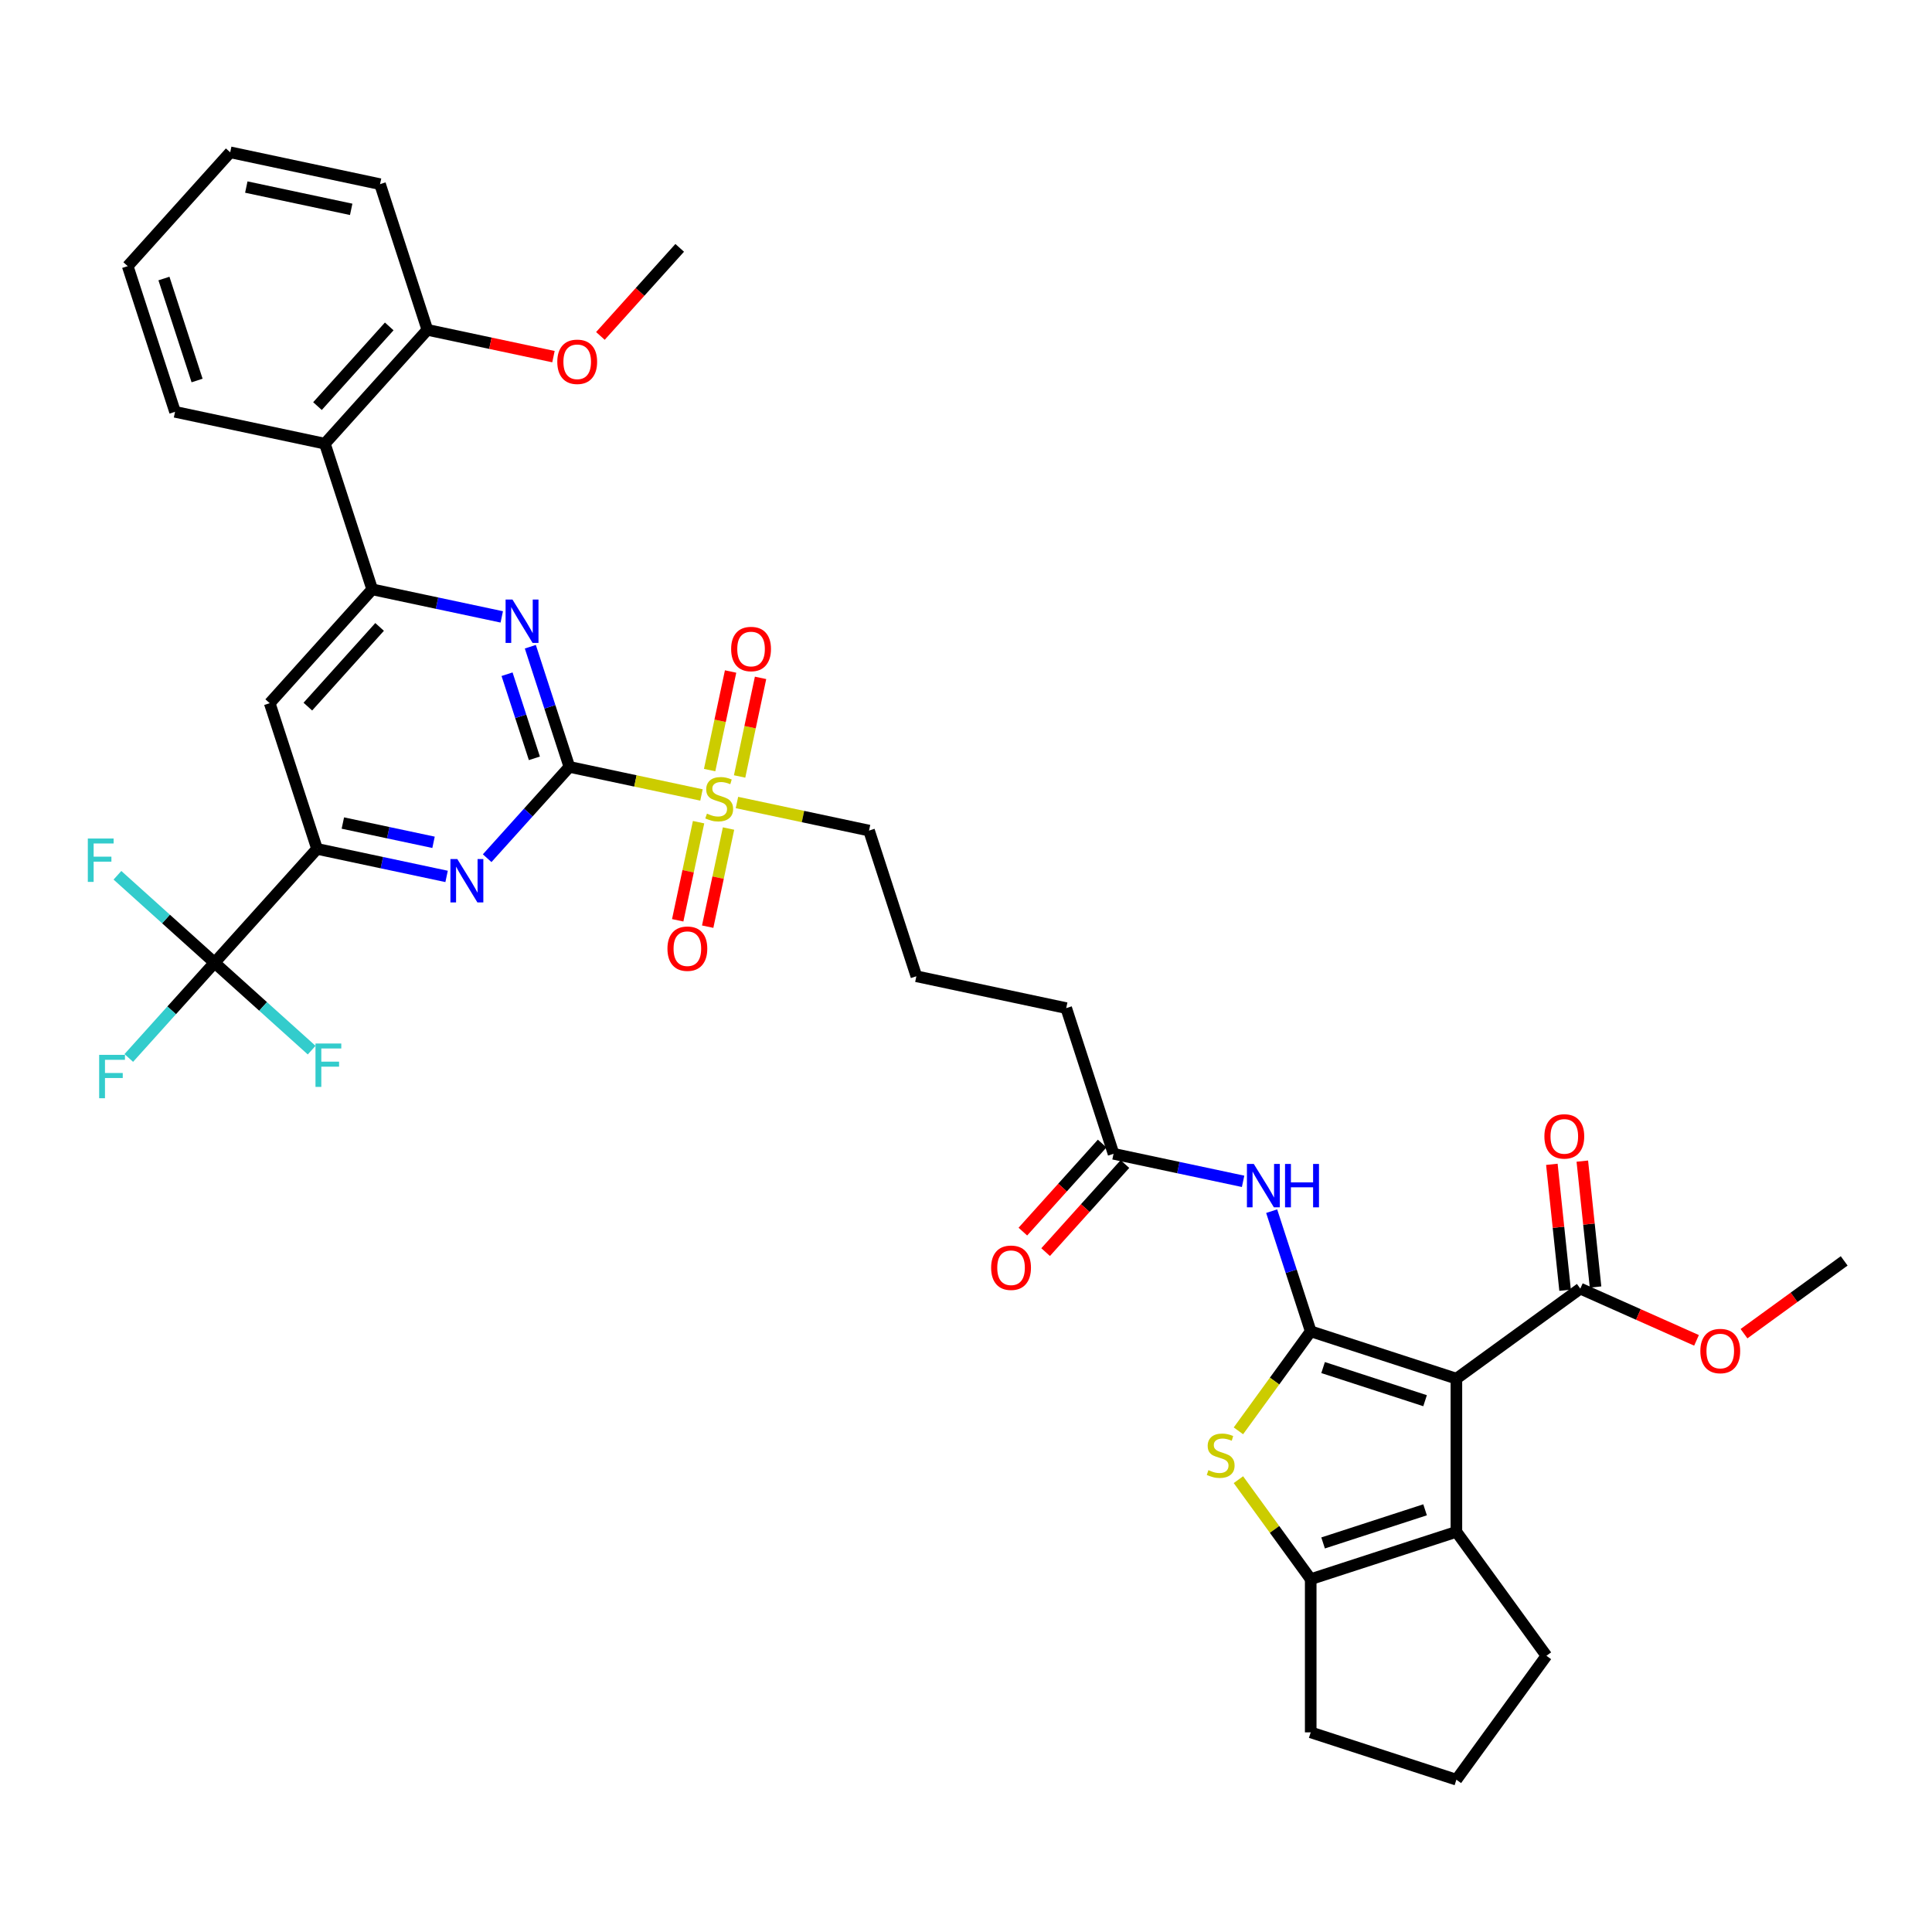 <?xml version='1.0' encoding='iso-8859-1'?>
<svg version='1.1' baseProfile='full'
              xmlns='http://www.w3.org/2000/svg'
                      xmlns:rdkit='http://www.rdkit.org/xml'
                      xmlns:xlink='http://www.w3.org/1999/xlink'
                  xml:space='preserve'
width='1000px' height='1000px' viewBox='0 0 1000 1000'>
<!-- END OF HEADER -->
<rect style='opacity:1.0;fill:#FFFFFF;stroke:none' width='1000' height='1000' x='0' y='0'> </rect>
<path class='bond-0' d='M 678.423,689.092 L 753.828,713.593' style='fill:none;fill-rule:evenodd;stroke:#000000;stroke-width:6px;stroke-linecap:butt;stroke-linejoin:miter;stroke-opacity:1' />
<path class='bond-0' d='M 684.833,707.848 L 737.617,724.999' style='fill:none;fill-rule:evenodd;stroke:#000000;stroke-width:6px;stroke-linecap:butt;stroke-linejoin:miter;stroke-opacity:1' />
<path class='bond-3' d='M 678.423,689.092 L 659.712,714.845' style='fill:none;fill-rule:evenodd;stroke:#000000;stroke-width:6px;stroke-linecap:butt;stroke-linejoin:miter;stroke-opacity:1' />
<path class='bond-3' d='M 659.712,714.845 L 641.001,740.599' style='fill:none;fill-rule:evenodd;stroke:#CCCC00;stroke-width:6px;stroke-linecap:butt;stroke-linejoin:miter;stroke-opacity:1' />
<path class='bond-11' d='M 678.423,689.092 L 668.318,657.994' style='fill:none;fill-rule:evenodd;stroke:#000000;stroke-width:6px;stroke-linecap:butt;stroke-linejoin:miter;stroke-opacity:1' />
<path class='bond-11' d='M 668.318,657.994 L 658.214,626.896' style='fill:none;fill-rule:evenodd;stroke:#0000FF;stroke-width:6px;stroke-linecap:butt;stroke-linejoin:miter;stroke-opacity:1' />
<path class='bond-4' d='M 753.828,713.593 L 753.828,792.878' style='fill:none;fill-rule:evenodd;stroke:#000000;stroke-width:6px;stroke-linecap:butt;stroke-linejoin:miter;stroke-opacity:1' />
<path class='bond-12' d='M 753.828,713.593 L 817.971,666.99' style='fill:none;fill-rule:evenodd;stroke:#000000;stroke-width:6px;stroke-linecap:butt;stroke-linejoin:miter;stroke-opacity:1' />
<path class='bond-1' d='M 294.709,396.939 L 328.895,404.206' style='fill:none;fill-rule:evenodd;stroke:#000000;stroke-width:6px;stroke-linecap:butt;stroke-linejoin:miter;stroke-opacity:1' />
<path class='bond-1' d='M 328.895,404.206 L 363.081,411.472' style='fill:none;fill-rule:evenodd;stroke:#CCCC00;stroke-width:6px;stroke-linecap:butt;stroke-linejoin:miter;stroke-opacity:1' />
<path class='bond-5' d='M 294.709,396.939 L 284.605,365.841' style='fill:none;fill-rule:evenodd;stroke:#000000;stroke-width:6px;stroke-linecap:butt;stroke-linejoin:miter;stroke-opacity:1' />
<path class='bond-5' d='M 284.605,365.841 L 274.5,334.743' style='fill:none;fill-rule:evenodd;stroke:#0000FF;stroke-width:6px;stroke-linecap:butt;stroke-linejoin:miter;stroke-opacity:1' />
<path class='bond-5' d='M 276.597,392.51 L 269.523,370.742' style='fill:none;fill-rule:evenodd;stroke:#000000;stroke-width:6px;stroke-linecap:butt;stroke-linejoin:miter;stroke-opacity:1' />
<path class='bond-5' d='M 269.523,370.742 L 262.45,348.973' style='fill:none;fill-rule:evenodd;stroke:#0000FF;stroke-width:6px;stroke-linecap:butt;stroke-linejoin:miter;stroke-opacity:1' />
<path class='bond-6' d='M 294.709,396.939 L 273.431,420.571' style='fill:none;fill-rule:evenodd;stroke:#000000;stroke-width:6px;stroke-linecap:butt;stroke-linejoin:miter;stroke-opacity:1' />
<path class='bond-6' d='M 273.431,420.571 L 252.154,444.202' style='fill:none;fill-rule:evenodd;stroke:#0000FF;stroke-width:6px;stroke-linecap:butt;stroke-linejoin:miter;stroke-opacity:1' />
<path class='bond-2' d='M 381.443,415.375 L 415.629,422.642' style='fill:none;fill-rule:evenodd;stroke:#CCCC00;stroke-width:6px;stroke-linecap:butt;stroke-linejoin:miter;stroke-opacity:1' />
<path class='bond-2' d='M 415.629,422.642 L 449.815,429.908' style='fill:none;fill-rule:evenodd;stroke:#000000;stroke-width:6px;stroke-linecap:butt;stroke-linejoin:miter;stroke-opacity:1' />
<path class='bond-16' d='M 382.818,401.895 L 388.241,376.381' style='fill:none;fill-rule:evenodd;stroke:#CCCC00;stroke-width:6px;stroke-linecap:butt;stroke-linejoin:miter;stroke-opacity:1' />
<path class='bond-16' d='M 388.241,376.381 L 393.664,350.867' style='fill:none;fill-rule:evenodd;stroke:#FF0000;stroke-width:6px;stroke-linecap:butt;stroke-linejoin:miter;stroke-opacity:1' />
<path class='bond-16' d='M 367.307,398.598 L 372.731,373.084' style='fill:none;fill-rule:evenodd;stroke:#CCCC00;stroke-width:6px;stroke-linecap:butt;stroke-linejoin:miter;stroke-opacity:1' />
<path class='bond-16' d='M 372.731,373.084 L 378.154,347.57' style='fill:none;fill-rule:evenodd;stroke:#FF0000;stroke-width:6px;stroke-linecap:butt;stroke-linejoin:miter;stroke-opacity:1' />
<path class='bond-17' d='M 361.578,425.555 L 356.18,450.95' style='fill:none;fill-rule:evenodd;stroke:#CCCC00;stroke-width:6px;stroke-linecap:butt;stroke-linejoin:miter;stroke-opacity:1' />
<path class='bond-17' d='M 356.18,450.95 L 350.782,476.345' style='fill:none;fill-rule:evenodd;stroke:#FF0000;stroke-width:6px;stroke-linecap:butt;stroke-linejoin:miter;stroke-opacity:1' />
<path class='bond-17' d='M 377.088,428.852 L 371.69,454.247' style='fill:none;fill-rule:evenodd;stroke:#CCCC00;stroke-width:6px;stroke-linecap:butt;stroke-linejoin:miter;stroke-opacity:1' />
<path class='bond-17' d='M 371.69,454.247 L 366.293,479.642' style='fill:none;fill-rule:evenodd;stroke:#FF0000;stroke-width:6px;stroke-linecap:butt;stroke-linejoin:miter;stroke-opacity:1' />
<path class='bond-7' d='M 641.001,765.873 L 659.712,791.626' style='fill:none;fill-rule:evenodd;stroke:#CCCC00;stroke-width:6px;stroke-linecap:butt;stroke-linejoin:miter;stroke-opacity:1' />
<path class='bond-7' d='M 659.712,791.626 L 678.423,817.379' style='fill:none;fill-rule:evenodd;stroke:#000000;stroke-width:6px;stroke-linecap:butt;stroke-linejoin:miter;stroke-opacity:1' />
<path class='bond-26' d='M 753.828,792.878 L 800.431,857.022' style='fill:none;fill-rule:evenodd;stroke:#000000;stroke-width:6px;stroke-linecap:butt;stroke-linejoin:miter;stroke-opacity:1' />
<path class='bond-38' d='M 753.828,792.878 L 678.423,817.379' style='fill:none;fill-rule:evenodd;stroke:#000000;stroke-width:6px;stroke-linecap:butt;stroke-linejoin:miter;stroke-opacity:1' />
<path class='bond-38' d='M 737.617,781.473 L 684.833,798.623' style='fill:none;fill-rule:evenodd;stroke:#000000;stroke-width:6px;stroke-linecap:butt;stroke-linejoin:miter;stroke-opacity:1' />
<path class='bond-8' d='M 259.711,319.303 L 226.183,312.177' style='fill:none;fill-rule:evenodd;stroke:#0000FF;stroke-width:6px;stroke-linecap:butt;stroke-linejoin:miter;stroke-opacity:1' />
<path class='bond-8' d='M 226.183,312.177 L 192.655,305.05' style='fill:none;fill-rule:evenodd;stroke:#000000;stroke-width:6px;stroke-linecap:butt;stroke-linejoin:miter;stroke-opacity:1' />
<path class='bond-9' d='M 231.159,453.629 L 197.631,446.502' style='fill:none;fill-rule:evenodd;stroke:#0000FF;stroke-width:6px;stroke-linecap:butt;stroke-linejoin:miter;stroke-opacity:1' />
<path class='bond-9' d='M 197.631,446.502 L 164.103,439.376' style='fill:none;fill-rule:evenodd;stroke:#000000;stroke-width:6px;stroke-linecap:butt;stroke-linejoin:miter;stroke-opacity:1' />
<path class='bond-9' d='M 224.398,435.98 L 200.928,430.992' style='fill:none;fill-rule:evenodd;stroke:#0000FF;stroke-width:6px;stroke-linecap:butt;stroke-linejoin:miter;stroke-opacity:1' />
<path class='bond-9' d='M 200.928,430.992 L 177.459,426.003' style='fill:none;fill-rule:evenodd;stroke:#000000;stroke-width:6px;stroke-linecap:butt;stroke-linejoin:miter;stroke-opacity:1' />
<path class='bond-27' d='M 678.423,817.379 L 678.423,896.665' style='fill:none;fill-rule:evenodd;stroke:#000000;stroke-width:6px;stroke-linecap:butt;stroke-linejoin:miter;stroke-opacity:1' />
<path class='bond-14' d='M 192.655,305.05 L 168.155,229.645' style='fill:none;fill-rule:evenodd;stroke:#000000;stroke-width:6px;stroke-linecap:butt;stroke-linejoin:miter;stroke-opacity:1' />
<path class='bond-40' d='M 192.655,305.05 L 139.603,363.971' style='fill:none;fill-rule:evenodd;stroke:#000000;stroke-width:6px;stroke-linecap:butt;stroke-linejoin:miter;stroke-opacity:1' />
<path class='bond-40' d='M 196.482,324.499 L 159.345,365.743' style='fill:none;fill-rule:evenodd;stroke:#000000;stroke-width:6px;stroke-linecap:butt;stroke-linejoin:miter;stroke-opacity:1' />
<path class='bond-10' d='M 164.103,439.376 L 111.051,498.296' style='fill:none;fill-rule:evenodd;stroke:#000000;stroke-width:6px;stroke-linecap:butt;stroke-linejoin:miter;stroke-opacity:1' />
<path class='bond-13' d='M 164.103,439.376 L 139.603,363.971' style='fill:none;fill-rule:evenodd;stroke:#000000;stroke-width:6px;stroke-linecap:butt;stroke-linejoin:miter;stroke-opacity:1' />
<path class='bond-21' d='M 111.051,498.296 L 88.854,522.949' style='fill:none;fill-rule:evenodd;stroke:#000000;stroke-width:6px;stroke-linecap:butt;stroke-linejoin:miter;stroke-opacity:1' />
<path class='bond-21' d='M 88.854,522.949 L 66.657,547.601' style='fill:none;fill-rule:evenodd;stroke:#33CCCC;stroke-width:6px;stroke-linecap:butt;stroke-linejoin:miter;stroke-opacity:1' />
<path class='bond-22' d='M 111.051,498.296 L 85.92,475.668' style='fill:none;fill-rule:evenodd;stroke:#000000;stroke-width:6px;stroke-linecap:butt;stroke-linejoin:miter;stroke-opacity:1' />
<path class='bond-22' d='M 85.92,475.668 L 60.788,453.04' style='fill:none;fill-rule:evenodd;stroke:#33CCCC;stroke-width:6px;stroke-linecap:butt;stroke-linejoin:miter;stroke-opacity:1' />
<path class='bond-23' d='M 111.051,498.296 L 136.182,520.925' style='fill:none;fill-rule:evenodd;stroke:#000000;stroke-width:6px;stroke-linecap:butt;stroke-linejoin:miter;stroke-opacity:1' />
<path class='bond-23' d='M 136.182,520.925 L 161.314,543.553' style='fill:none;fill-rule:evenodd;stroke:#33CCCC;stroke-width:6px;stroke-linecap:butt;stroke-linejoin:miter;stroke-opacity:1' />
<path class='bond-15' d='M 643.425,611.456 L 609.897,604.329' style='fill:none;fill-rule:evenodd;stroke:#0000FF;stroke-width:6px;stroke-linecap:butt;stroke-linejoin:miter;stroke-opacity:1' />
<path class='bond-15' d='M 609.897,604.329 L 576.369,597.203' style='fill:none;fill-rule:evenodd;stroke:#000000;stroke-width:6px;stroke-linecap:butt;stroke-linejoin:miter;stroke-opacity:1' />
<path class='bond-19' d='M 825.856,666.161 L 822.432,633.578' style='fill:none;fill-rule:evenodd;stroke:#000000;stroke-width:6px;stroke-linecap:butt;stroke-linejoin:miter;stroke-opacity:1' />
<path class='bond-19' d='M 822.432,633.578 L 819.007,600.995' style='fill:none;fill-rule:evenodd;stroke:#FF0000;stroke-width:6px;stroke-linecap:butt;stroke-linejoin:miter;stroke-opacity:1' />
<path class='bond-19' d='M 810.086,667.819 L 806.661,635.235' style='fill:none;fill-rule:evenodd;stroke:#000000;stroke-width:6px;stroke-linecap:butt;stroke-linejoin:miter;stroke-opacity:1' />
<path class='bond-19' d='M 806.661,635.235 L 803.237,602.652' style='fill:none;fill-rule:evenodd;stroke:#FF0000;stroke-width:6px;stroke-linecap:butt;stroke-linejoin:miter;stroke-opacity:1' />
<path class='bond-25' d='M 817.971,666.99 L 848.042,680.378' style='fill:none;fill-rule:evenodd;stroke:#000000;stroke-width:6px;stroke-linecap:butt;stroke-linejoin:miter;stroke-opacity:1' />
<path class='bond-25' d='M 848.042,680.378 L 878.113,693.767' style='fill:none;fill-rule:evenodd;stroke:#FF0000;stroke-width:6px;stroke-linecap:butt;stroke-linejoin:miter;stroke-opacity:1' />
<path class='bond-18' d='M 168.155,229.645 L 221.207,170.724' style='fill:none;fill-rule:evenodd;stroke:#000000;stroke-width:6px;stroke-linecap:butt;stroke-linejoin:miter;stroke-opacity:1' />
<path class='bond-18' d='M 164.328,210.196 L 201.465,168.952' style='fill:none;fill-rule:evenodd;stroke:#000000;stroke-width:6px;stroke-linecap:butt;stroke-linejoin:miter;stroke-opacity:1' />
<path class='bond-29' d='M 168.155,229.645 L 90.602,213.161' style='fill:none;fill-rule:evenodd;stroke:#000000;stroke-width:6px;stroke-linecap:butt;stroke-linejoin:miter;stroke-opacity:1' />
<path class='bond-20' d='M 570.477,591.898 L 549.955,614.69' style='fill:none;fill-rule:evenodd;stroke:#000000;stroke-width:6px;stroke-linecap:butt;stroke-linejoin:miter;stroke-opacity:1' />
<path class='bond-20' d='M 549.955,614.69 L 529.432,637.482' style='fill:none;fill-rule:evenodd;stroke:#FF0000;stroke-width:6px;stroke-linecap:butt;stroke-linejoin:miter;stroke-opacity:1' />
<path class='bond-20' d='M 582.261,602.508 L 561.739,625.3' style='fill:none;fill-rule:evenodd;stroke:#000000;stroke-width:6px;stroke-linecap:butt;stroke-linejoin:miter;stroke-opacity:1' />
<path class='bond-20' d='M 561.739,625.3 L 541.216,648.093' style='fill:none;fill-rule:evenodd;stroke:#FF0000;stroke-width:6px;stroke-linecap:butt;stroke-linejoin:miter;stroke-opacity:1' />
<path class='bond-31' d='M 576.369,597.203 L 551.868,521.798' style='fill:none;fill-rule:evenodd;stroke:#000000;stroke-width:6px;stroke-linecap:butt;stroke-linejoin:miter;stroke-opacity:1' />
<path class='bond-28' d='M 221.207,170.724 L 253.839,177.66' style='fill:none;fill-rule:evenodd;stroke:#000000;stroke-width:6px;stroke-linecap:butt;stroke-linejoin:miter;stroke-opacity:1' />
<path class='bond-28' d='M 253.839,177.66 L 286.471,184.597' style='fill:none;fill-rule:evenodd;stroke:#FF0000;stroke-width:6px;stroke-linecap:butt;stroke-linejoin:miter;stroke-opacity:1' />
<path class='bond-33' d='M 221.207,170.724 L 196.707,95.319' style='fill:none;fill-rule:evenodd;stroke:#000000;stroke-width:6px;stroke-linecap:butt;stroke-linejoin:miter;stroke-opacity:1' />
<path class='bond-24' d='M 449.815,429.908 L 474.315,505.313' style='fill:none;fill-rule:evenodd;stroke:#000000;stroke-width:6px;stroke-linecap:butt;stroke-linejoin:miter;stroke-opacity:1' />
<path class='bond-34' d='M 902.691,690.31 L 928.618,671.473' style='fill:none;fill-rule:evenodd;stroke:#FF0000;stroke-width:6px;stroke-linecap:butt;stroke-linejoin:miter;stroke-opacity:1' />
<path class='bond-34' d='M 928.618,671.473 L 954.545,652.635' style='fill:none;fill-rule:evenodd;stroke:#000000;stroke-width:6px;stroke-linecap:butt;stroke-linejoin:miter;stroke-opacity:1' />
<path class='bond-39' d='M 800.431,857.022 L 753.828,921.165' style='fill:none;fill-rule:evenodd;stroke:#000000;stroke-width:6px;stroke-linecap:butt;stroke-linejoin:miter;stroke-opacity:1' />
<path class='bond-32' d='M 678.423,896.665 L 753.828,921.165' style='fill:none;fill-rule:evenodd;stroke:#000000;stroke-width:6px;stroke-linecap:butt;stroke-linejoin:miter;stroke-opacity:1' />
<path class='bond-35' d='M 310.768,173.873 L 331.29,151.08' style='fill:none;fill-rule:evenodd;stroke:#FF0000;stroke-width:6px;stroke-linecap:butt;stroke-linejoin:miter;stroke-opacity:1' />
<path class='bond-35' d='M 331.29,151.08 L 351.813,128.288' style='fill:none;fill-rule:evenodd;stroke:#000000;stroke-width:6px;stroke-linecap:butt;stroke-linejoin:miter;stroke-opacity:1' />
<path class='bond-36' d='M 90.602,213.161 L 66.101,137.755' style='fill:none;fill-rule:evenodd;stroke:#000000;stroke-width:6px;stroke-linecap:butt;stroke-linejoin:miter;stroke-opacity:1' />
<path class='bond-36' d='M 102.008,196.95 L 84.857,144.166' style='fill:none;fill-rule:evenodd;stroke:#000000;stroke-width:6px;stroke-linecap:butt;stroke-linejoin:miter;stroke-opacity:1' />
<path class='bond-30' d='M 474.315,505.313 L 551.868,521.798' style='fill:none;fill-rule:evenodd;stroke:#000000;stroke-width:6px;stroke-linecap:butt;stroke-linejoin:miter;stroke-opacity:1' />
<path class='bond-41' d='M 196.707,95.319 L 119.154,78.835' style='fill:none;fill-rule:evenodd;stroke:#000000;stroke-width:6px;stroke-linecap:butt;stroke-linejoin:miter;stroke-opacity:1' />
<path class='bond-41' d='M 181.777,108.357 L 127.49,96.818' style='fill:none;fill-rule:evenodd;stroke:#000000;stroke-width:6px;stroke-linecap:butt;stroke-linejoin:miter;stroke-opacity:1' />
<path class='bond-37' d='M 66.101,137.755 L 119.154,78.835' style='fill:none;fill-rule:evenodd;stroke:#000000;stroke-width:6px;stroke-linecap:butt;stroke-linejoin:miter;stroke-opacity:1' />
<path  class='atom-3' d='M 365.919 421.13
Q 366.173 421.226, 367.219 421.67
Q 368.266 422.114, 369.408 422.399
Q 370.581 422.653, 371.723 422.653
Q 373.848 422.653, 375.084 421.638
Q 376.321 420.591, 376.321 418.784
Q 376.321 417.547, 375.687 416.786
Q 375.084 416.024, 374.133 415.612
Q 373.182 415.2, 371.596 414.724
Q 369.598 414.122, 368.393 413.551
Q 367.219 412.98, 366.363 411.775
Q 365.538 410.57, 365.538 408.54
Q 365.538 405.717, 367.441 403.973
Q 369.376 402.229, 373.182 402.229
Q 375.782 402.229, 378.732 403.466
L 378.002 405.908
Q 375.306 404.798, 373.277 404.798
Q 371.088 404.798, 369.883 405.717
Q 368.678 406.605, 368.71 408.159
Q 368.71 409.364, 369.312 410.094
Q 369.947 410.823, 370.835 411.236
Q 371.754 411.648, 373.277 412.124
Q 375.306 412.758, 376.512 413.392
Q 377.717 414.026, 378.573 415.327
Q 379.461 416.595, 379.461 418.784
Q 379.461 421.892, 377.368 423.572
Q 375.306 425.222, 371.85 425.222
Q 369.852 425.222, 368.329 424.778
Q 366.839 424.365, 365.063 423.636
L 365.919 421.13
' fill='#CCCC00'/>
<path  class='atom-4' d='M 625.477 760.942
Q 625.731 761.037, 626.777 761.481
Q 627.824 761.925, 628.965 762.211
Q 630.139 762.464, 631.281 762.464
Q 633.405 762.464, 634.642 761.45
Q 635.879 760.403, 635.879 758.595
Q 635.879 757.358, 635.245 756.597
Q 634.642 755.836, 633.691 755.424
Q 632.739 755.012, 631.154 754.536
Q 629.156 753.933, 627.951 753.363
Q 626.777 752.792, 625.921 751.587
Q 625.096 750.381, 625.096 748.352
Q 625.096 745.529, 626.999 743.785
Q 628.934 742.041, 632.739 742.041
Q 635.34 742.041, 638.289 743.277
L 637.56 745.719
Q 634.864 744.609, 632.835 744.609
Q 630.646 744.609, 629.441 745.529
Q 628.236 746.417, 628.268 747.971
Q 628.268 749.176, 628.87 749.906
Q 629.505 750.635, 630.393 751.047
Q 631.312 751.46, 632.835 751.935
Q 634.864 752.57, 636.069 753.204
Q 637.275 753.838, 638.131 755.138
Q 639.019 756.407, 639.019 758.595
Q 639.019 761.703, 636.926 763.384
Q 634.864 765.033, 631.407 765.033
Q 629.409 765.033, 627.887 764.589
Q 626.397 764.177, 624.621 763.448
L 625.477 760.942
' fill='#CCCC00'/>
<path  class='atom-6' d='M 265.245 310.308
L 272.603 322.2
Q 273.332 323.374, 274.506 325.499
Q 275.679 327.624, 275.742 327.75
L 275.742 310.308
L 278.724 310.308
L 278.724 332.761
L 275.647 332.761
L 267.75 319.758
Q 266.831 318.236, 265.848 316.492
Q 264.896 314.748, 264.611 314.208
L 264.611 332.761
L 261.693 332.761
L 261.693 310.308
L 265.245 310.308
' fill='#0000FF'/>
<path  class='atom-7' d='M 236.693 444.633
L 244.051 456.526
Q 244.78 457.7, 245.954 459.824
Q 247.127 461.949, 247.191 462.076
L 247.191 444.633
L 250.172 444.633
L 250.172 467.087
L 247.095 467.087
L 239.199 454.084
Q 238.279 452.562, 237.296 450.818
Q 236.344 449.073, 236.059 448.534
L 236.059 467.087
L 233.141 467.087
L 233.141 444.633
L 236.693 444.633
' fill='#0000FF'/>
<path  class='atom-12' d='M 648.959 602.46
L 656.316 614.353
Q 657.046 615.527, 658.219 617.651
Q 659.393 619.776, 659.456 619.903
L 659.456 602.46
L 662.437 602.46
L 662.437 624.914
L 659.361 624.914
L 651.464 611.911
Q 650.544 610.389, 649.561 608.645
Q 648.61 606.9, 648.324 606.361
L 648.324 624.914
L 645.407 624.914
L 645.407 602.46
L 648.959 602.46
' fill='#0000FF'/>
<path  class='atom-12' d='M 665.133 602.46
L 668.178 602.46
L 668.178 612.006
L 679.658 612.006
L 679.658 602.46
L 682.703 602.46
L 682.703 624.914
L 679.658 624.914
L 679.658 614.543
L 668.178 614.543
L 668.178 624.914
L 665.133 624.914
L 665.133 602.46
' fill='#0000FF'/>
<path  class='atom-17' d='M 378.439 335.934
Q 378.439 330.543, 381.103 327.53
Q 383.767 324.517, 388.746 324.517
Q 393.725 324.517, 396.389 327.53
Q 399.053 330.543, 399.053 335.934
Q 399.053 341.389, 396.358 344.497
Q 393.662 347.573, 388.746 347.573
Q 383.799 347.573, 381.103 344.497
Q 378.439 341.421, 378.439 335.934
M 388.746 345.036
Q 392.171 345.036, 394.011 342.753
Q 395.882 340.438, 395.882 335.934
Q 395.882 331.526, 394.011 329.306
Q 392.171 327.054, 388.746 327.054
Q 385.321 327.054, 383.45 329.274
Q 381.611 331.494, 381.611 335.934
Q 381.611 340.469, 383.45 342.753
Q 385.321 345.036, 388.746 345.036
' fill='#FF0000'/>
<path  class='atom-18' d='M 345.47 491.04
Q 345.47 485.649, 348.134 482.636
Q 350.798 479.623, 355.777 479.623
Q 360.757 479.623, 363.421 482.636
Q 366.085 485.649, 366.085 491.04
Q 366.085 496.495, 363.389 499.603
Q 360.693 502.679, 355.777 502.679
Q 350.83 502.679, 348.134 499.603
Q 345.47 496.527, 345.47 491.04
M 355.777 500.142
Q 359.203 500.142, 361.042 497.859
Q 362.913 495.544, 362.913 491.04
Q 362.913 486.632, 361.042 484.412
Q 359.203 482.16, 355.777 482.16
Q 352.352 482.16, 350.481 484.38
Q 348.642 486.6, 348.642 491.04
Q 348.642 495.575, 350.481 497.859
Q 352.352 500.142, 355.777 500.142
' fill='#FF0000'/>
<path  class='atom-20' d='M 799.376 588.202
Q 799.376 582.811, 802.04 579.798
Q 804.704 576.785, 809.683 576.785
Q 814.663 576.785, 817.327 579.798
Q 819.991 582.811, 819.991 588.202
Q 819.991 593.657, 817.295 596.765
Q 814.599 599.841, 809.683 599.841
Q 804.736 599.841, 802.04 596.765
Q 799.376 593.689, 799.376 588.202
M 809.683 597.304
Q 813.109 597.304, 814.948 595.021
Q 816.819 592.706, 816.819 588.202
Q 816.819 583.794, 814.948 581.574
Q 813.109 579.322, 809.683 579.322
Q 806.258 579.322, 804.387 581.542
Q 802.548 583.762, 802.548 588.202
Q 802.548 592.737, 804.387 595.021
Q 806.258 597.304, 809.683 597.304
' fill='#FF0000'/>
<path  class='atom-21' d='M 513.01 656.187
Q 513.01 650.795, 515.674 647.783
Q 518.338 644.77, 523.317 644.77
Q 528.296 644.77, 530.96 647.783
Q 533.624 650.795, 533.624 656.187
Q 533.624 661.642, 530.928 664.75
Q 528.232 667.826, 523.317 667.826
Q 518.369 667.826, 515.674 664.75
Q 513.01 661.673, 513.01 656.187
M 523.317 665.289
Q 526.742 665.289, 528.581 663.005
Q 530.452 660.69, 530.452 656.187
Q 530.452 651.779, 528.581 649.559
Q 526.742 647.307, 523.317 647.307
Q 519.892 647.307, 518.02 649.527
Q 516.181 651.747, 516.181 656.187
Q 516.181 660.722, 518.02 663.005
Q 519.892 665.289, 523.317 665.289
' fill='#FF0000'/>
<path  class='atom-22' d='M 51.323 545.99
L 64.674 545.99
L 64.674 548.559
L 54.336 548.559
L 54.336 555.378
L 63.533 555.378
L 63.533 557.978
L 54.336 557.978
L 54.336 568.444
L 51.323 568.444
L 51.323 545.99
' fill='#33CCCC'/>
<path  class='atom-23' d='M 45.455 434.017
L 58.806 434.017
L 58.806 436.586
L 48.467 436.586
L 48.467 443.405
L 57.664 443.405
L 57.664 446.005
L 48.467 446.005
L 48.467 456.471
L 45.455 456.471
L 45.455 434.017
' fill='#33CCCC'/>
<path  class='atom-24' d='M 163.296 540.122
L 176.648 540.122
L 176.648 542.691
L 166.309 542.691
L 166.309 549.509
L 175.506 549.509
L 175.506 552.11
L 166.309 552.11
L 166.309 562.576
L 163.296 562.576
L 163.296 540.122
' fill='#33CCCC'/>
<path  class='atom-26' d='M 880.095 699.302
Q 880.095 693.91, 882.759 690.897
Q 885.423 687.885, 890.402 687.885
Q 895.381 687.885, 898.045 690.897
Q 900.709 693.91, 900.709 699.302
Q 900.709 704.757, 898.013 707.865
Q 895.318 710.941, 890.402 710.941
Q 885.455 710.941, 882.759 707.865
Q 880.095 704.788, 880.095 699.302
M 890.402 708.404
Q 893.827 708.404, 895.667 706.12
Q 897.538 703.805, 897.538 699.302
Q 897.538 694.893, 895.667 692.673
Q 893.827 690.422, 890.402 690.422
Q 886.977 690.422, 885.106 692.642
Q 883.266 694.862, 883.266 699.302
Q 883.266 703.837, 885.106 706.12
Q 886.977 708.404, 890.402 708.404
' fill='#FF0000'/>
<path  class='atom-29' d='M 288.453 187.272
Q 288.453 181.881, 291.117 178.868
Q 293.781 175.855, 298.76 175.855
Q 303.739 175.855, 306.403 178.868
Q 309.067 181.881, 309.067 187.272
Q 309.067 192.727, 306.372 195.835
Q 303.676 198.911, 298.76 198.911
Q 293.813 198.911, 291.117 195.835
Q 288.453 192.759, 288.453 187.272
M 298.76 196.374
Q 302.185 196.374, 304.025 194.091
Q 305.896 191.776, 305.896 187.272
Q 305.896 182.864, 304.025 180.644
Q 302.185 178.392, 298.76 178.392
Q 295.335 178.392, 293.464 180.612
Q 291.624 182.832, 291.624 187.272
Q 291.624 191.807, 293.464 194.091
Q 295.335 196.374, 298.76 196.374
' fill='#FF0000'/>
</svg>
